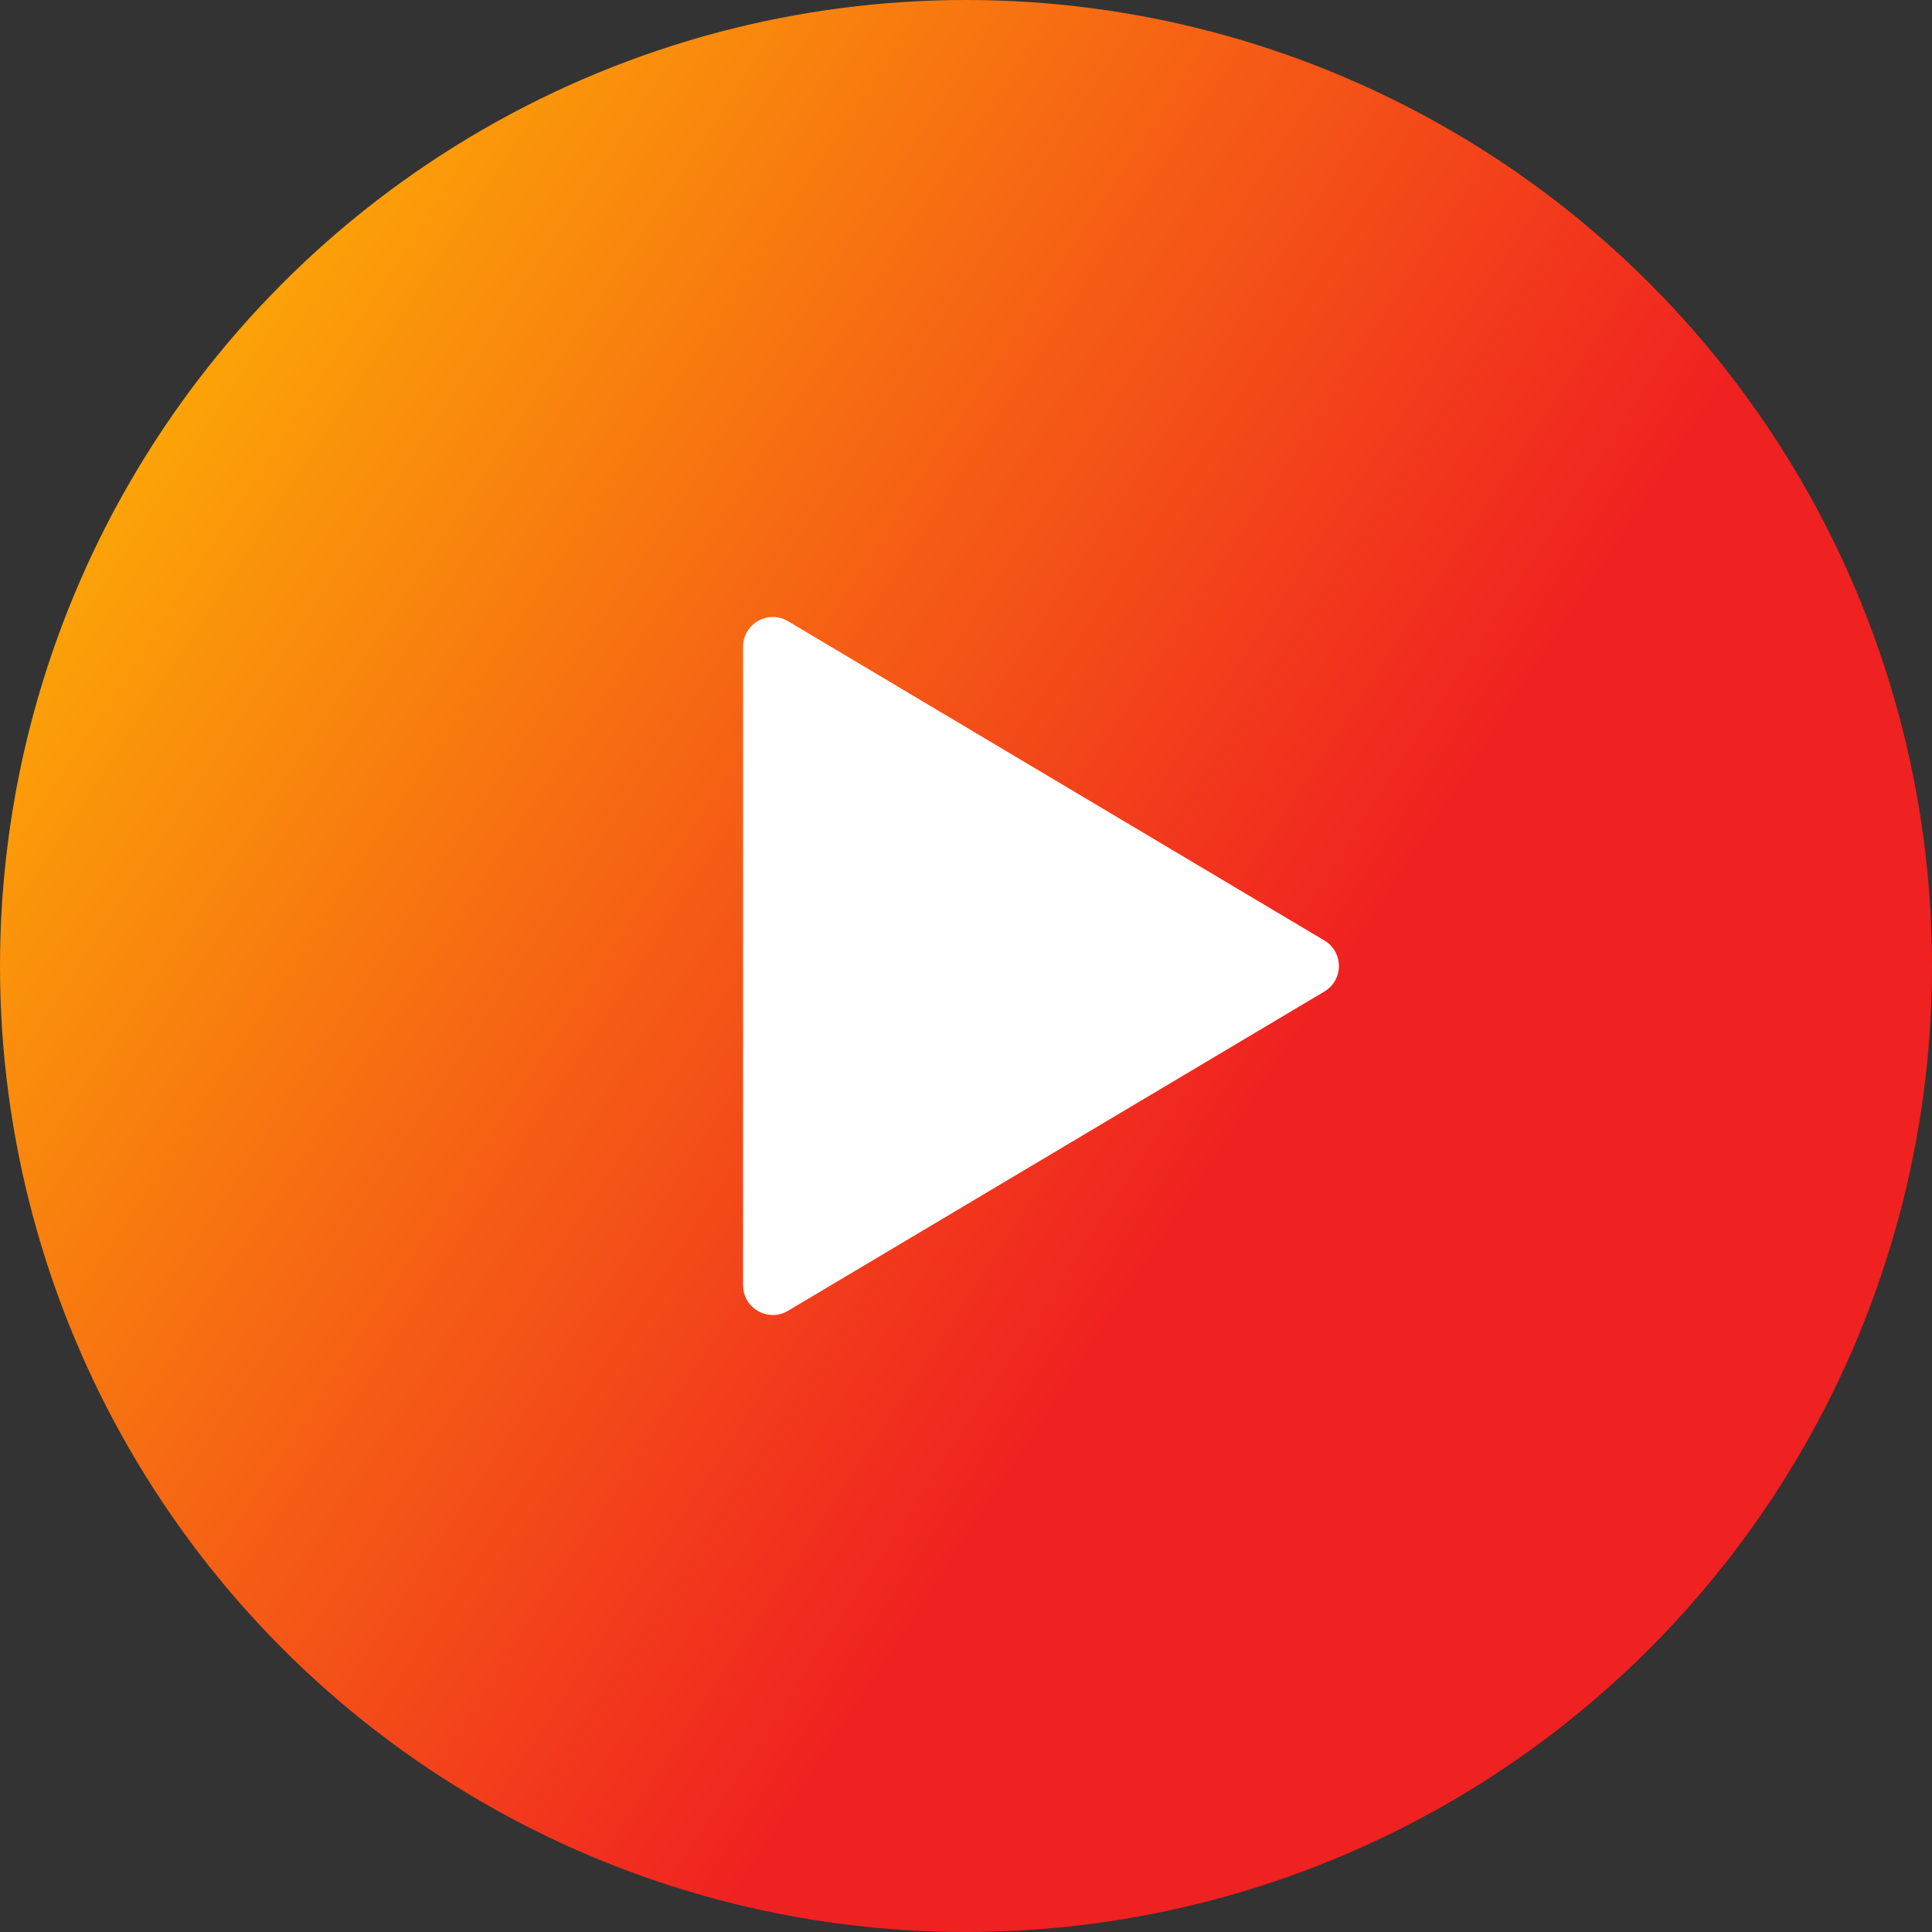 <?xml version="1.0" encoding="UTF-8"?> <svg xmlns="http://www.w3.org/2000/svg" width="65" height="65" viewBox="0 0 65 65" fill="none"><rect x="0" y="0" width="65" height="65" fill="#333333" stroke="none"/> <circle cx="32.5" cy="32.5" r="32.5" fill="url(#paint0_linear_1144_7834)"></circle> <path d="M44.556 31.641C45.208 32.028 45.208 32.972 44.556 33.359L26.512 44.1C25.845 44.497 25 44.017 25 43.241L25 21.759C25 20.983 25.845 20.503 26.512 20.9L44.556 31.641Z" fill="white"></path> <defs> <linearGradient id="paint0_linear_1144_7834" x1="0.885" y1="-0.506" x2="47.354" y2="29.897" gradientUnits="userSpaceOnUse"> <stop stop-color="#FFC700"></stop> <stop offset="1" stop-color="#F02121"></stop> </linearGradient> </defs> </svg> 